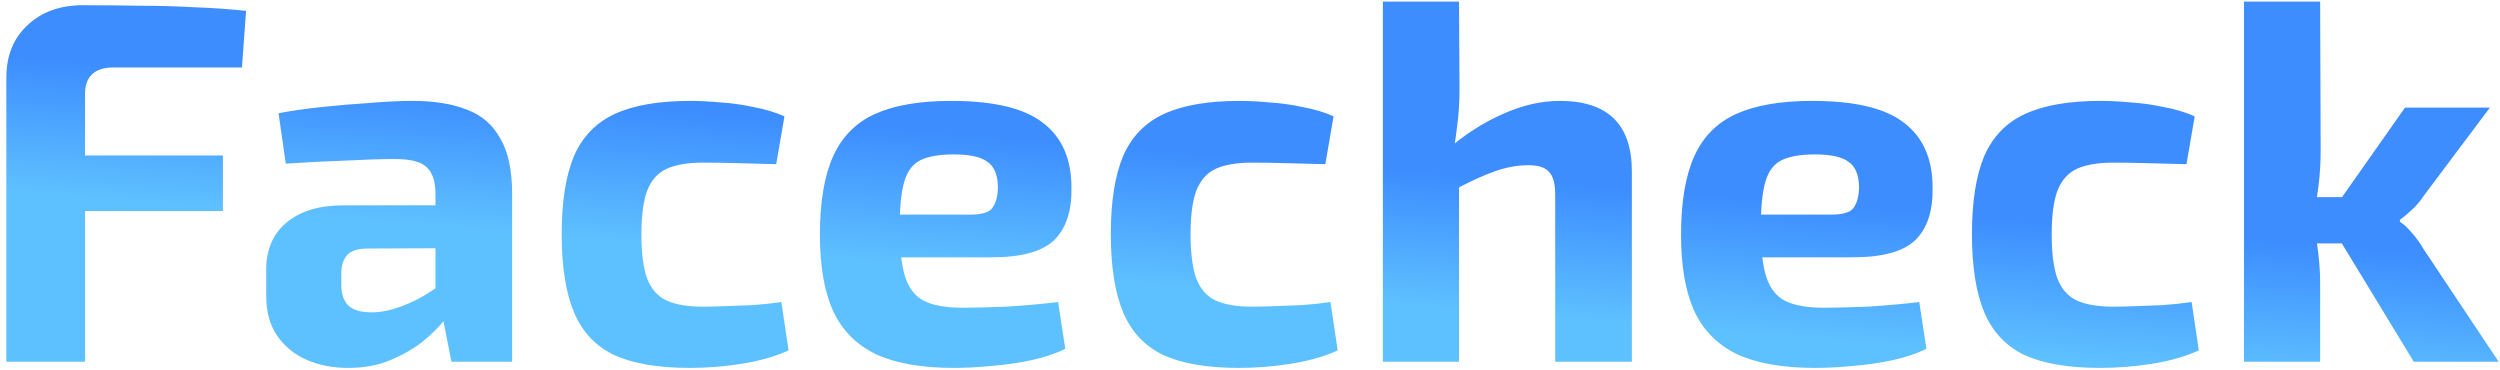<svg xmlns="http://www.w3.org/2000/svg" width="311" height="46" viewBox="0 0 311 46" fill="none"><path d="M10.324 0.648C12.585 0.648 14.889 0.669 17.236 0.712C19.625 0.712 21.951 0.776 24.212 0.904C26.516 0.989 28.649 1.139 30.612 1.352L30.1 8.392H14.1C12.948 8.392 12.073 8.669 11.476 9.224C10.879 9.779 10.58 10.589 10.58 11.656V45H0.788V9.672C0.788 6.941 1.663 4.765 3.412 3.144C5.161 1.48 7.465 0.648 10.324 0.648ZM1.94 19.336H27.732V26.248H1.94V19.336ZM51.356 12.552C54.002 12.552 56.242 12.915 58.077 13.64C59.911 14.323 61.298 15.517 62.236 17.224C63.218 18.888 63.709 21.192 63.709 24.136V45H56.157L54.812 38.152L54.172 37.192V24.072C54.172 22.579 53.81 21.491 53.084 20.808C52.402 20.125 51.079 19.784 49.117 19.784C47.495 19.784 45.468 19.848 43.036 19.976C40.605 20.061 38.108 20.189 35.548 20.36L34.653 14.088C36.188 13.789 37.959 13.533 39.965 13.32C41.97 13.107 43.975 12.936 45.98 12.808C47.986 12.637 49.778 12.552 51.356 12.552ZM59.804 25.544L59.74 30.856L45.66 30.92C44.508 30.92 43.676 31.197 43.164 31.752C42.695 32.307 42.461 33.053 42.461 33.992V35.528C42.461 36.595 42.759 37.427 43.356 38.024C43.954 38.579 44.914 38.856 46.236 38.856C47.346 38.856 48.541 38.621 49.821 38.152C51.143 37.683 52.444 37.021 53.724 36.168C55.005 35.315 56.135 34.312 57.117 33.16V37.256C56.733 37.896 56.157 38.707 55.389 39.688C54.663 40.627 53.724 41.565 52.572 42.504C51.42 43.4 50.077 44.168 48.541 44.808C47.005 45.448 45.255 45.768 43.292 45.768C41.373 45.768 39.645 45.427 38.108 44.744C36.572 44.061 35.356 43.059 34.461 41.736C33.565 40.413 33.117 38.771 33.117 36.808V33.544C33.117 31.027 33.97 29.064 35.676 27.656C37.383 26.248 39.73 25.544 42.717 25.544H59.804ZM85.873 12.552C87.025 12.552 88.283 12.616 89.648 12.744C91.014 12.829 92.379 13.021 93.745 13.32C95.153 13.576 96.433 13.96 97.585 14.472L96.561 20.424C94.854 20.381 93.211 20.339 91.632 20.296C90.097 20.253 88.71 20.232 87.472 20.232C85.552 20.232 84.038 20.488 82.928 21C81.819 21.512 81.008 22.429 80.496 23.752C80.027 25.032 79.793 26.824 79.793 29.128C79.793 31.475 80.027 33.309 80.496 34.632C81.008 35.955 81.819 36.872 82.928 37.384C84.038 37.896 85.552 38.152 87.472 38.152C88.155 38.152 89.03 38.131 90.097 38.088C91.163 38.045 92.315 38.003 93.552 37.96C94.79 37.875 96.006 37.747 97.201 37.576L98.097 43.592C96.39 44.36 94.448 44.915 92.272 45.256C90.097 45.597 87.942 45.768 85.808 45.768C81.883 45.768 78.747 45.235 76.4 44.168C74.097 43.059 72.433 41.288 71.409 38.856C70.385 36.424 69.873 33.181 69.873 29.128C69.873 25.075 70.385 21.832 71.409 19.4C72.475 16.968 74.182 15.219 76.528 14.152C78.875 13.085 81.99 12.552 85.873 12.552ZM118.316 12.552C123.649 12.552 127.468 13.469 129.772 15.304C132.119 17.096 133.292 19.784 133.292 23.368C133.335 26.269 132.609 28.445 131.116 29.896C129.623 31.304 127.041 32.008 123.372 32.008H105.708V26.696H120.748C122.199 26.696 123.116 26.397 123.5 25.8C123.927 25.16 124.14 24.285 124.14 23.176C124.097 21.683 123.649 20.659 122.796 20.104C121.985 19.507 120.599 19.208 118.636 19.208C116.887 19.208 115.521 19.443 114.54 19.912C113.559 20.381 112.876 21.277 112.492 22.6C112.108 23.923 111.916 25.843 111.916 28.36C111.916 31.005 112.151 33.053 112.62 34.504C113.089 35.912 113.879 36.893 114.988 37.448C116.14 38.003 117.719 38.28 119.724 38.28C121.175 38.28 122.967 38.237 125.1 38.152C127.276 38.024 129.452 37.832 131.628 37.576L132.524 43.4C131.287 43.997 129.879 44.467 128.3 44.808C126.721 45.149 125.1 45.384 123.436 45.512C121.772 45.683 120.172 45.768 118.636 45.768C114.625 45.768 111.383 45.192 108.908 44.04C106.476 42.845 104.705 41.032 103.596 38.6C102.529 36.168 101.996 33.053 101.996 29.256C101.996 25.117 102.551 21.832 103.66 19.4C104.769 16.968 106.519 15.219 108.908 14.152C111.297 13.085 114.433 12.552 118.316 12.552ZM154.185 12.552C155.337 12.552 156.596 12.616 157.961 12.744C159.326 12.829 160.692 13.021 162.057 13.32C163.465 13.576 164.745 13.96 165.897 14.472L164.873 20.424C163.166 20.381 161.524 20.339 159.945 20.296C158.409 20.253 157.022 20.232 155.785 20.232C153.865 20.232 152.35 20.488 151.241 21C150.132 21.512 149.321 22.429 148.809 23.752C148.34 25.032 148.105 26.824 148.105 29.128C148.105 31.475 148.34 33.309 148.809 34.632C149.321 35.955 150.132 36.872 151.241 37.384C152.35 37.896 153.865 38.152 155.785 38.152C156.468 38.152 157.342 38.131 158.409 38.088C159.476 38.045 160.628 38.003 161.865 37.96C163.102 37.875 164.318 37.747 165.513 37.576L166.409 43.592C164.702 44.36 162.761 44.915 160.585 45.256C158.409 45.597 156.254 45.768 154.121 45.768C150.196 45.768 147.06 45.235 144.713 44.168C142.409 43.059 140.745 41.288 139.721 38.856C138.697 36.424 138.185 33.181 138.185 29.128C138.185 25.075 138.697 21.832 139.721 19.4C140.788 16.968 142.494 15.219 144.841 14.152C147.188 13.085 150.302 12.552 154.185 12.552ZM194.044 12.552C200.017 12.552 203.004 15.475 203.004 21.32V45H193.468V24.264C193.468 22.856 193.212 21.896 192.7 21.384C192.23 20.829 191.377 20.552 190.14 20.552C188.774 20.552 187.366 20.808 185.916 21.32C184.465 21.832 182.673 22.664 180.54 23.816L179.708 18.888C182.054 16.84 184.444 15.283 186.876 14.216C189.308 13.107 191.697 12.552 194.044 12.552ZM181.5 0.2L181.564 11.144C181.564 12.808 181.457 14.387 181.244 15.88C181.073 17.373 180.86 18.632 180.604 19.656L181.5 20.488V45H172.028V0.2H181.5ZM225.441 12.552C230.774 12.552 234.593 13.469 236.897 15.304C239.244 17.096 240.417 19.784 240.417 23.368C240.46 26.269 239.734 28.445 238.241 29.896C236.748 31.304 234.166 32.008 230.497 32.008H212.833V26.696H227.873C229.324 26.696 230.241 26.397 230.625 25.8C231.052 25.16 231.265 24.285 231.265 23.176C231.222 21.683 230.774 20.659 229.921 20.104C229.11 19.507 227.724 19.208 225.761 19.208C224.012 19.208 222.646 19.443 221.665 19.912C220.684 20.381 220.001 21.277 219.617 22.6C219.233 23.923 219.041 25.843 219.041 28.36C219.041 31.005 219.276 33.053 219.745 34.504C220.214 35.912 221.004 36.893 222.113 37.448C223.265 38.003 224.844 38.28 226.849 38.28C228.3 38.28 230.092 38.237 232.225 38.152C234.401 38.024 236.577 37.832 238.753 37.576L239.649 43.4C238.412 43.997 237.004 44.467 235.425 44.808C233.846 45.149 232.225 45.384 230.561 45.512C228.897 45.683 227.297 45.768 225.761 45.768C221.75 45.768 218.508 45.192 216.033 44.04C213.601 42.845 211.83 41.032 210.721 38.6C209.654 36.168 209.121 33.053 209.121 29.256C209.121 25.117 209.676 21.832 210.785 19.4C211.894 16.968 213.644 15.219 216.033 14.152C218.422 13.085 221.558 12.552 225.441 12.552ZM261.31 12.552C262.462 12.552 263.721 12.616 265.086 12.744C266.451 12.829 267.817 13.021 269.182 13.32C270.59 13.576 271.87 13.96 273.022 14.472L271.998 20.424C270.291 20.381 268.649 20.339 267.07 20.296C265.534 20.253 264.147 20.232 262.91 20.232C260.99 20.232 259.475 20.488 258.366 21C257.257 21.512 256.446 22.429 255.934 23.752C255.465 25.032 255.23 26.824 255.23 29.128C255.23 31.475 255.465 33.309 255.934 34.632C256.446 35.955 257.257 36.872 258.366 37.384C259.475 37.896 260.99 38.152 262.91 38.152C263.593 38.152 264.467 38.131 265.534 38.088C266.601 38.045 267.753 38.003 268.99 37.96C270.227 37.875 271.443 37.747 272.638 37.576L273.534 43.592C271.827 44.36 269.886 44.915 267.71 45.256C265.534 45.597 263.379 45.768 261.246 45.768C257.321 45.768 254.185 45.235 251.838 44.168C249.534 43.059 247.87 41.288 246.846 38.856C245.822 36.424 245.31 33.181 245.31 29.128C245.31 25.075 245.822 21.832 246.846 19.4C247.913 16.968 249.619 15.219 251.966 14.152C254.313 13.085 257.427 12.552 261.31 12.552ZM309.745 13.384L301.489 24.392C301.105 24.989 300.614 25.565 300.017 26.12C299.419 26.675 298.929 27.08 298.545 27.336V27.592C298.929 27.805 299.419 28.253 300.017 28.936C300.614 29.619 301.105 30.301 301.489 30.984L310.833 45H300.273L289.457 27.208L299.185 13.384H309.745ZM288.625 0.2L288.689 18.696C288.689 20.189 288.603 21.64 288.433 23.048C288.262 24.456 288.006 25.843 287.665 27.208C287.963 28.531 288.198 29.896 288.369 31.304C288.539 32.669 288.625 33.949 288.625 35.144V45H279.153V0.2H288.625ZM293.041 24.52V30.28H285.681V24.52H293.041Z" fill="url(#paint0_linear_3_2)"></path><defs><linearGradient id="paint0_linear_3_2" x1="154" y1="19.5" x2="152.616" y2="36.37" gradientUnits="userSpaceOnUse"><stop stop-color="#3D8DFF"></stop><stop offset="1" stop-color="#5EC1FF"></stop></linearGradient></defs></svg>